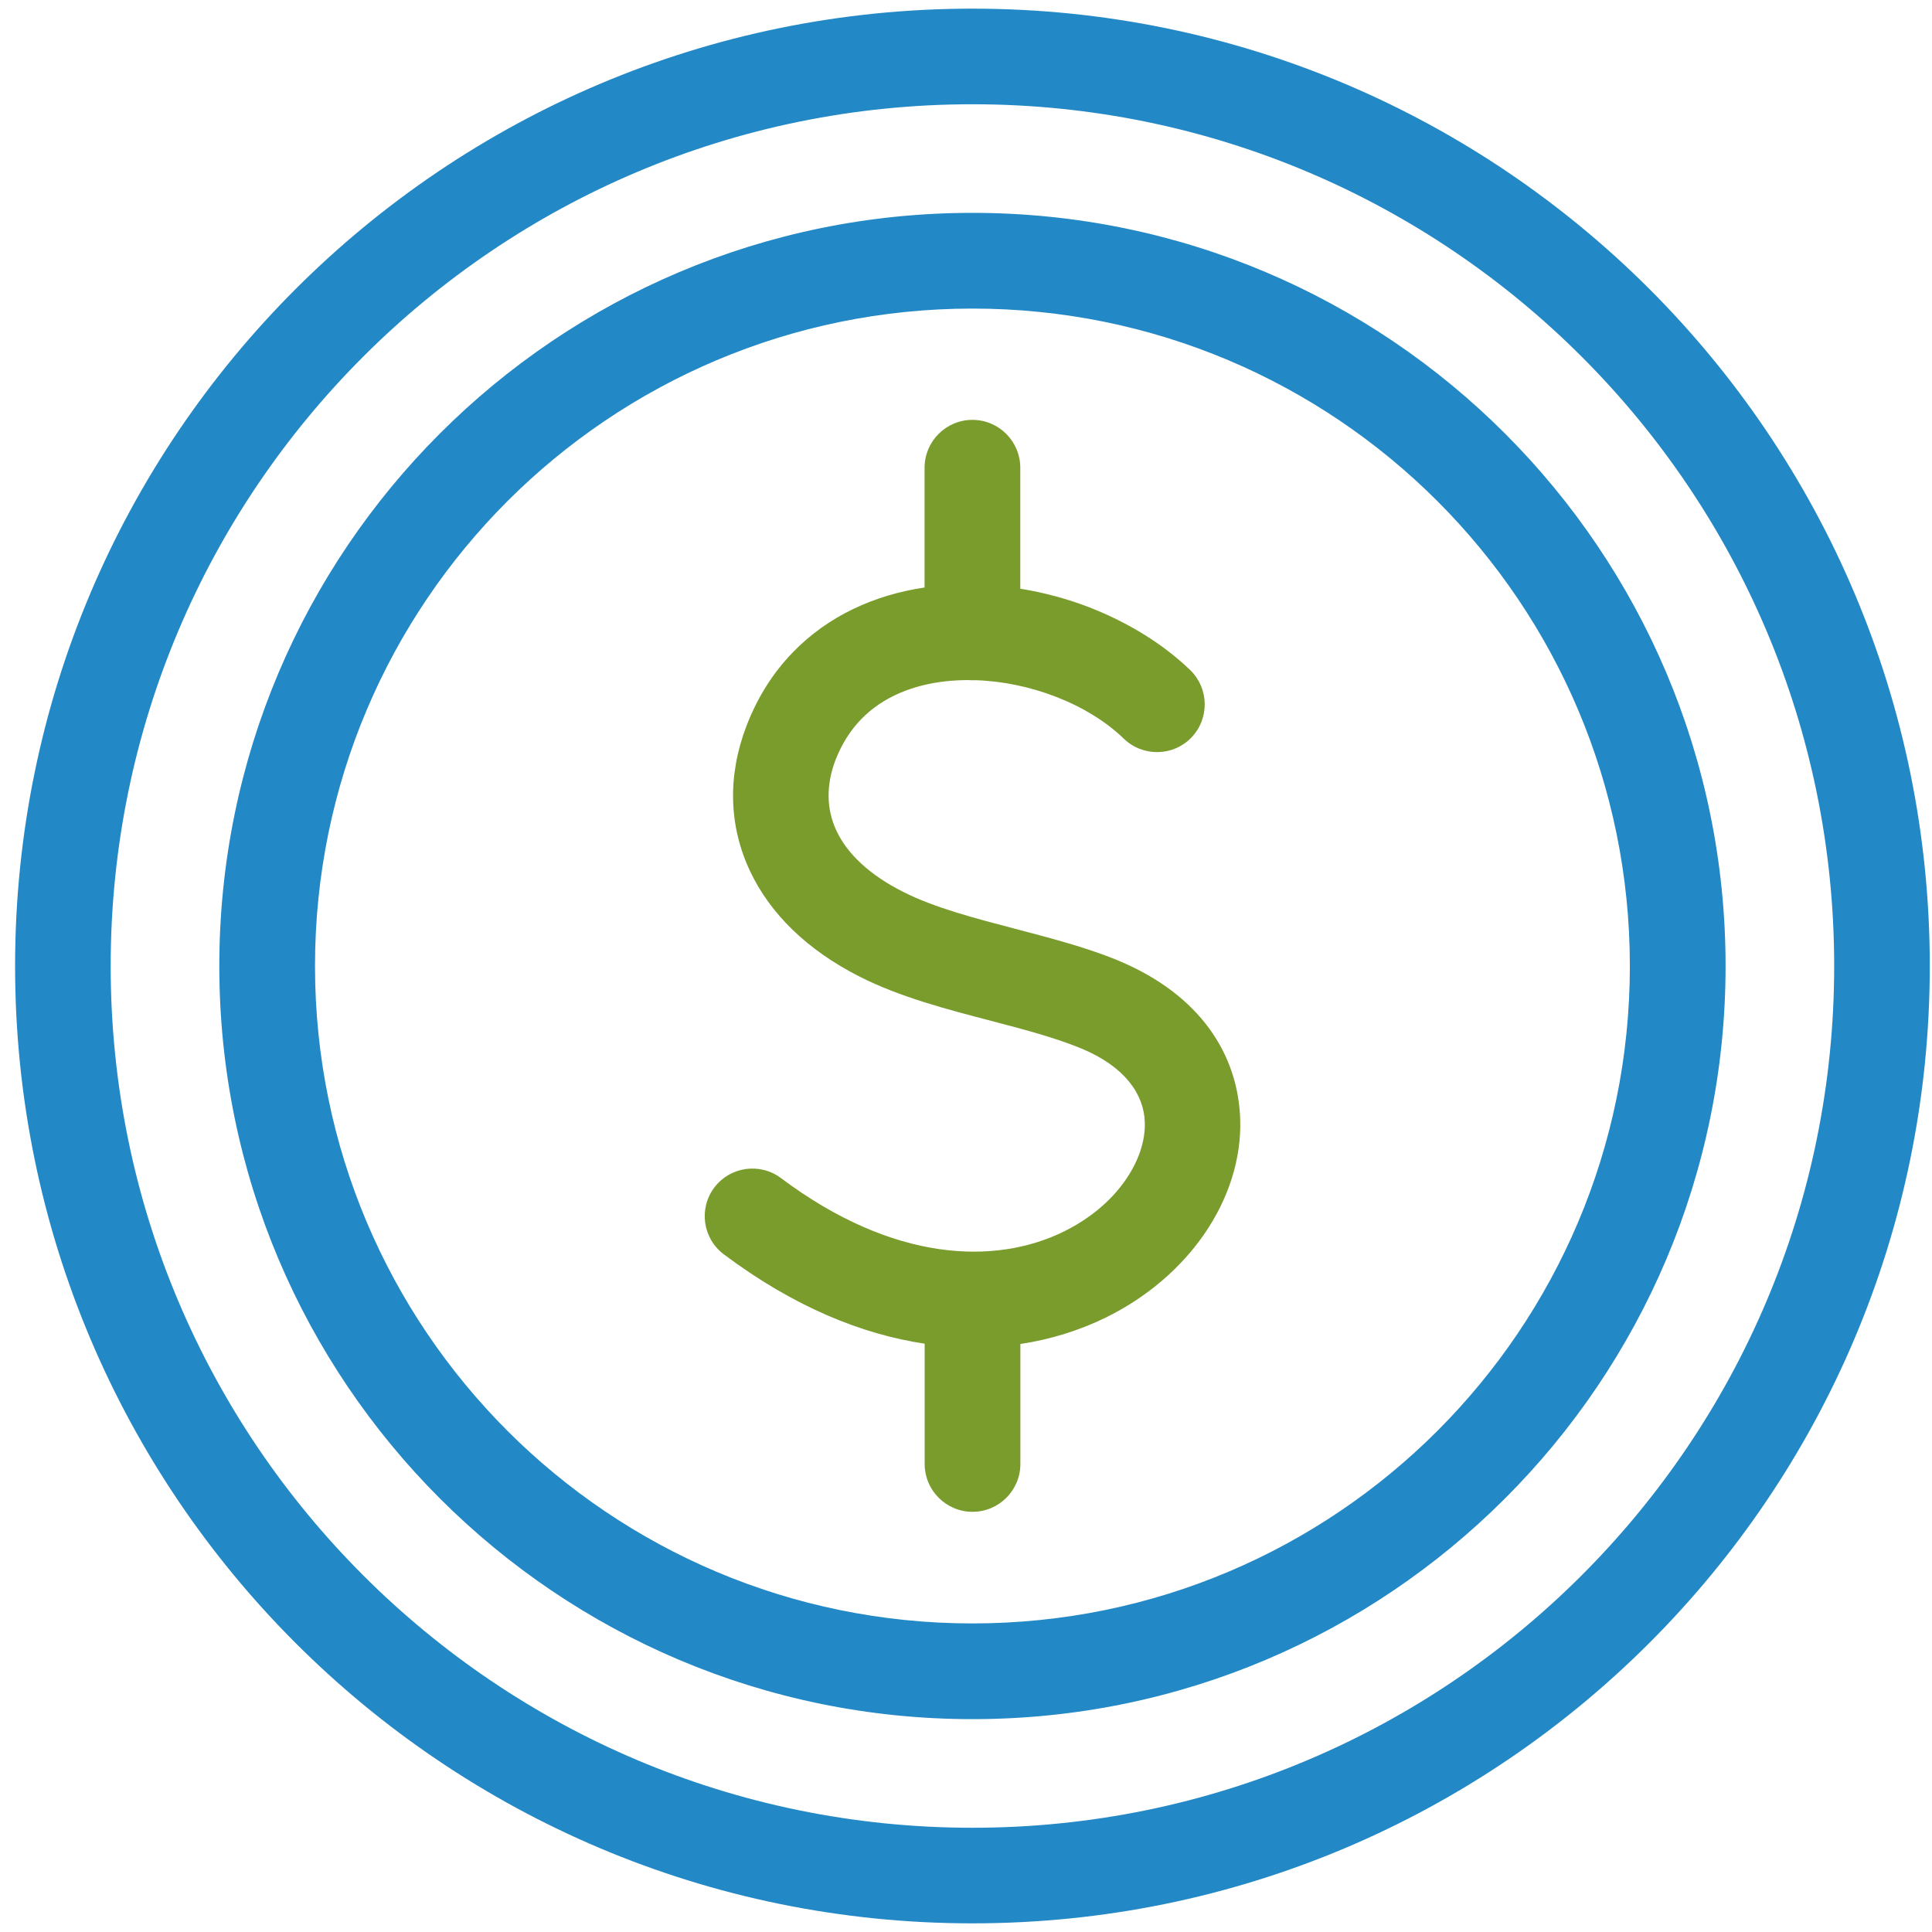<svg width="109" height="109" viewBox="0 0 109 109" fill="none" xmlns="http://www.w3.org/2000/svg">
<path fill-rule="evenodd" clip-rule="evenodd" d="M91.954 54.5C91.954 44.258 87.805 34.982 81.093 28.27C74.38 21.558 65.105 17.409 54.863 17.409C44.621 17.409 35.345 21.564 28.633 28.27C21.921 34.983 17.772 44.258 17.772 54.5C17.772 64.742 21.921 74.018 28.633 80.73C35.346 87.442 44.621 91.591 54.863 91.591C65.105 91.591 74.381 87.442 81.093 80.73C87.805 74.017 91.954 64.742 91.954 54.5ZM108.875 54.5C108.875 69.414 102.827 82.918 93.051 92.695C83.281 102.465 69.777 108.512 54.863 108.512C39.949 108.512 26.445 102.465 16.668 92.689C6.898 82.918 0.851 69.414 0.851 54.5C0.851 39.586 6.898 26.082 16.674 16.311C26.45 6.535 39.955 0.488 54.868 0.488C69.783 0.488 83.287 6.535 93.063 16.311C102.828 26.082 108.875 39.586 108.875 54.5ZM89.238 88.875C80.439 97.674 68.288 103.119 54.863 103.119C41.437 103.119 29.286 97.674 20.488 88.875C11.689 80.077 6.244 67.926 6.244 54.5C6.244 41.075 11.689 28.924 20.488 20.125C29.286 11.326 41.437 5.882 54.863 5.882C68.288 5.882 80.439 11.327 89.238 20.125C98.036 28.923 103.481 41.075 103.481 54.5C103.481 67.926 98.036 80.077 89.238 88.875ZM84.907 24.457C92.597 32.147 97.354 42.77 97.354 54.5C97.354 66.231 92.597 76.859 84.907 84.543C77.217 92.234 66.594 96.991 54.863 96.991C43.133 96.991 32.51 92.234 24.82 84.543C17.13 76.853 12.373 66.231 12.373 54.5C12.373 42.77 17.13 32.146 24.82 24.457C32.51 16.767 43.133 12.009 54.863 12.009C66.594 12.009 77.217 16.767 84.907 24.457Z" fill="#2388C6"/>
<path fill-rule="evenodd" clip-rule="evenodd" d="M67.156 37.812C68.219 38.847 68.242 40.552 67.208 41.62C66.173 42.683 64.468 42.706 63.4 41.672C62.382 40.688 61.041 39.876 59.552 39.302C58.114 38.75 56.556 38.421 55.022 38.375C54.971 38.381 54.914 38.381 54.863 38.381C54.783 38.381 54.703 38.375 54.624 38.369C54.209 38.369 53.8 38.392 53.396 38.432C51.532 38.631 49.816 39.307 48.588 40.575C47.991 41.189 47.496 41.956 47.138 42.877C46.604 44.269 46.615 45.656 47.195 46.878C47.803 48.168 49.054 49.362 50.964 50.322C52.725 51.215 55.022 51.811 57.278 52.403C59.25 52.92 61.205 53.431 62.928 54.125C62.979 54.148 63.03 54.164 63.075 54.187C67.753 56.131 69.85 59.53 69.97 63.139C70.044 65.379 69.31 67.646 67.935 69.635C66.622 71.534 64.712 73.199 62.359 74.347C60.921 75.046 59.313 75.564 57.568 75.825V82.594C57.568 84.083 56.357 85.294 54.868 85.294C53.379 85.294 52.168 84.083 52.168 82.594V75.808C48.639 75.285 44.791 73.733 40.835 70.766C39.647 69.874 39.408 68.192 40.295 67.004C41.187 65.816 42.87 65.577 44.058 66.464C50.418 71.233 56.158 71.369 59.995 69.493C61.506 68.754 62.706 67.726 63.501 66.572C64.235 65.515 64.627 64.372 64.587 63.298C64.536 61.724 63.45 60.172 61.023 59.16C60.984 59.143 60.938 59.132 60.898 59.109C59.415 58.512 57.681 58.058 55.925 57.597C53.379 56.932 50.793 56.256 48.536 55.119C45.501 53.59 43.438 51.516 42.324 49.163C41.102 46.582 41.045 43.74 42.119 40.944C42.756 39.29 43.648 37.92 44.728 36.806C46.74 34.726 49.366 33.561 52.163 33.146V26.388C52.163 24.899 53.373 23.688 54.862 23.688C56.352 23.688 57.562 24.899 57.562 26.388V33.214C58.904 33.43 60.228 33.788 61.473 34.271C63.644 35.118 65.622 36.329 67.156 37.812Z" fill="#799C2C"/>
</svg>
